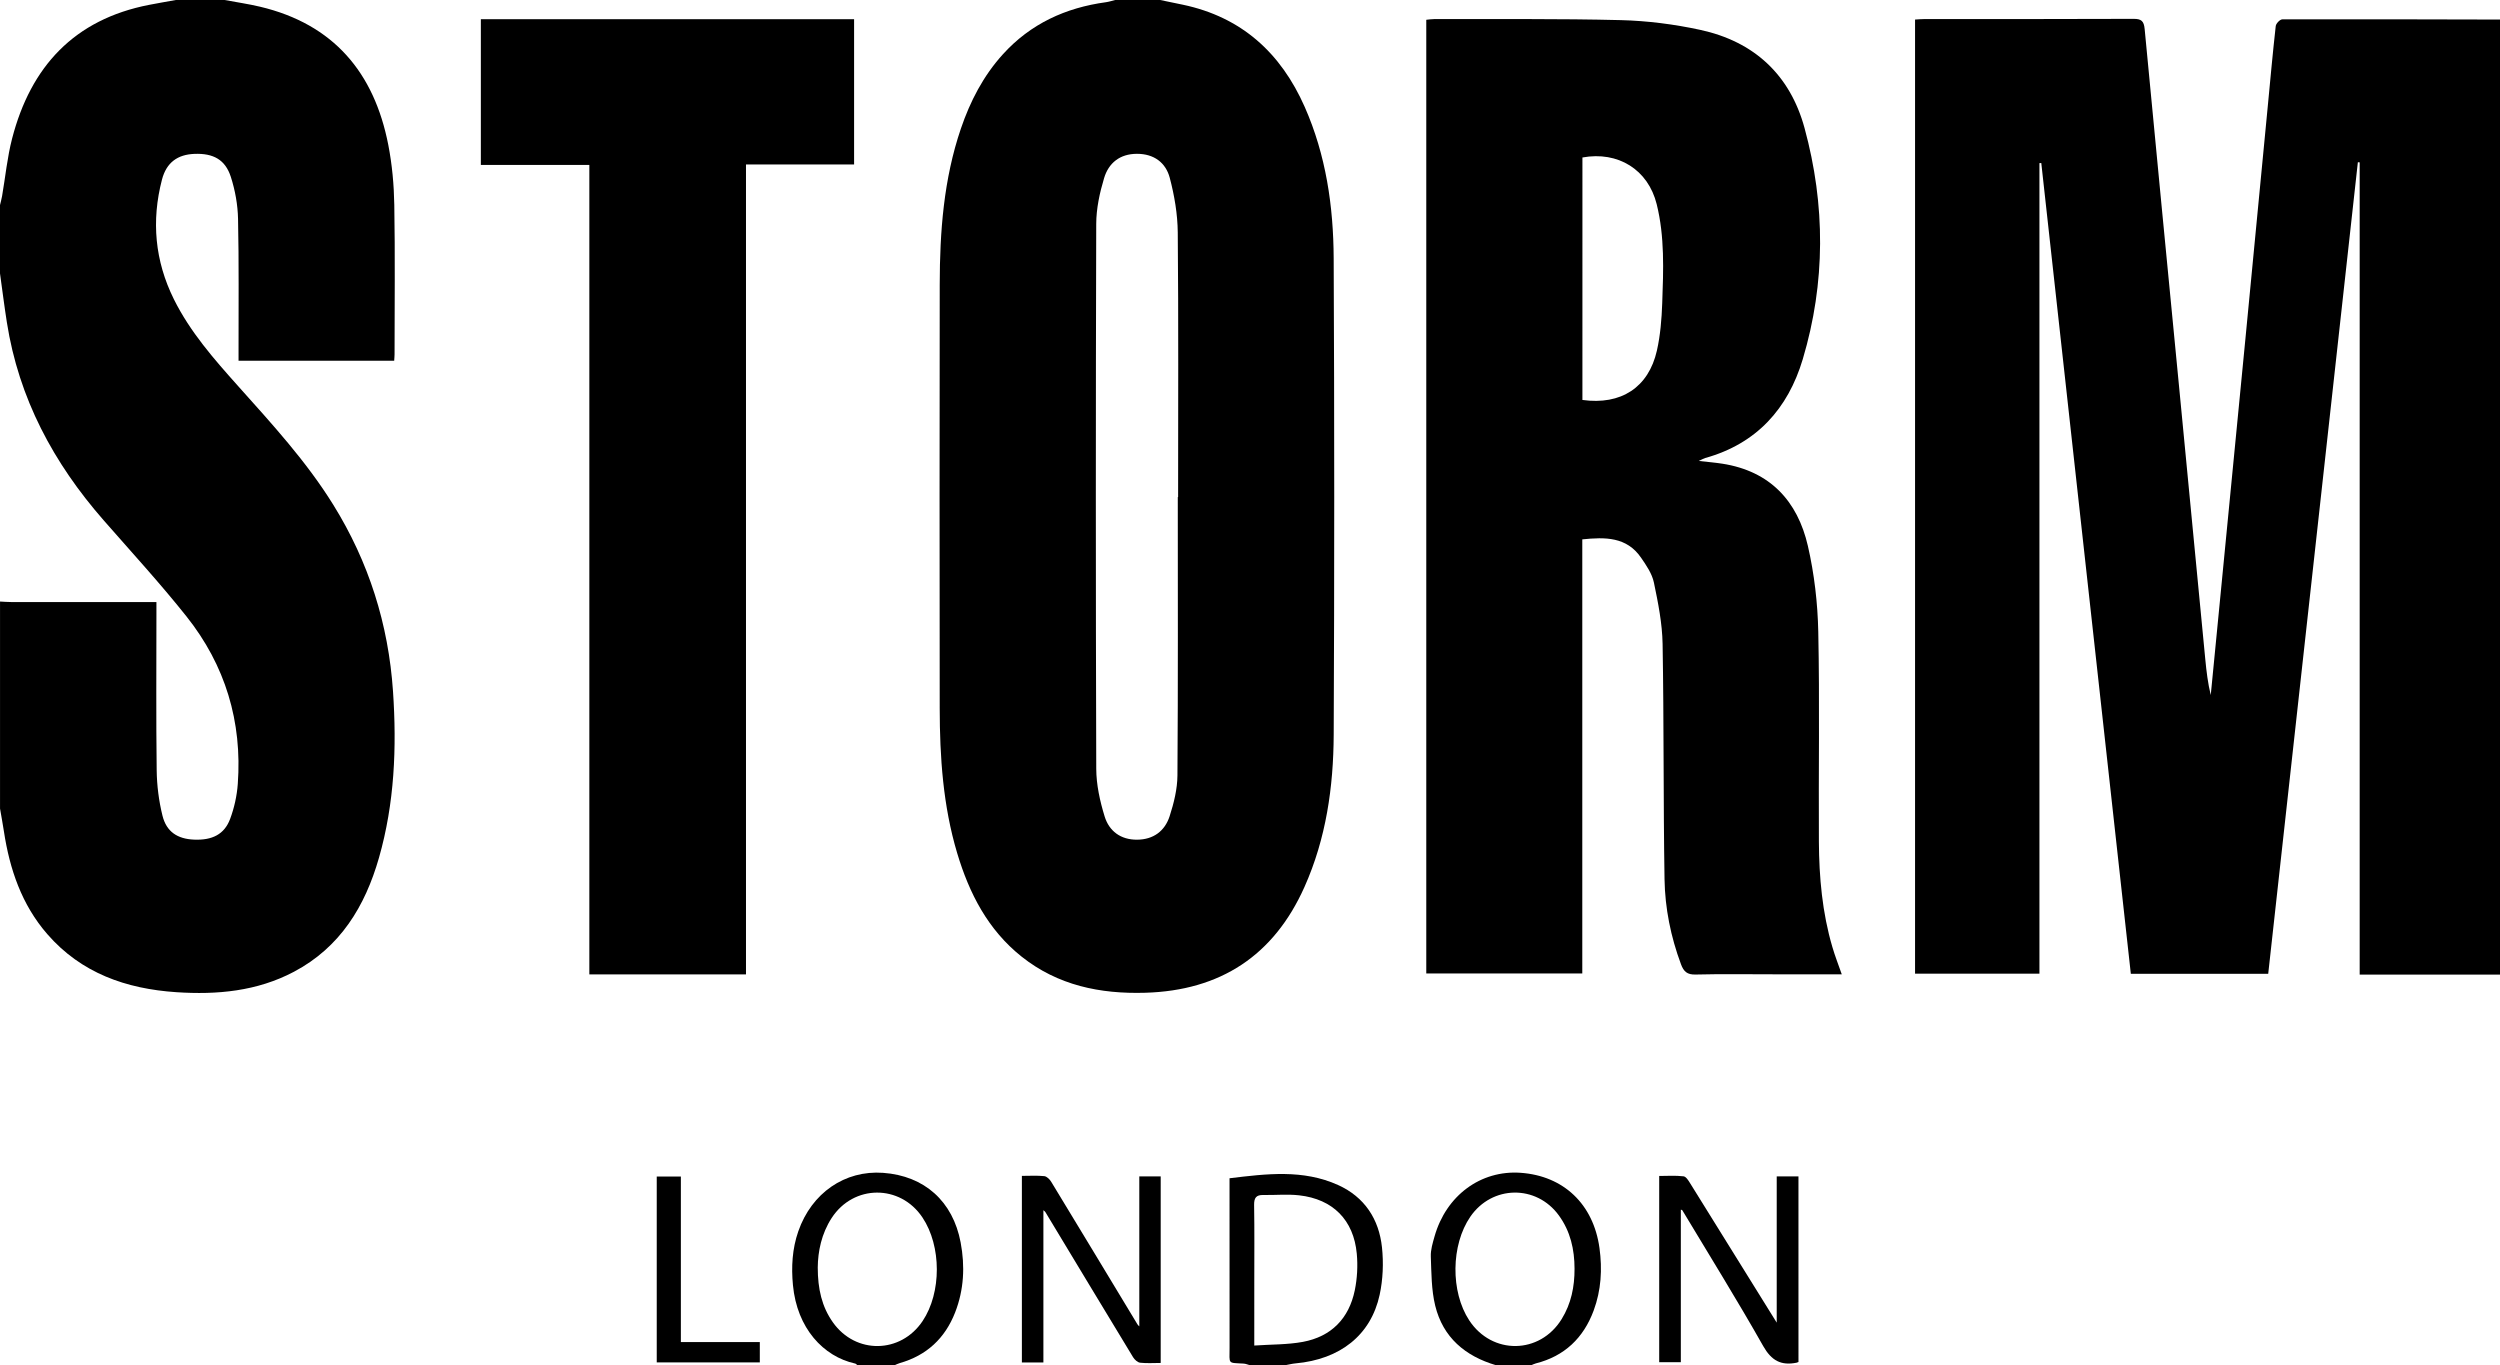 <?xml version="1.0" encoding="UTF-8"?>
<!-- Generator: Adobe Illustrator 16.0.5, SVG Export Plug-In . SVG Version: 6.00 Build 0)  -->
<svg xmlns="http://www.w3.org/2000/svg" xmlns:xlink="http://www.w3.org/1999/xlink" id="Layer_1" x="0px" y="0px" width="219.742px" height="120px" viewBox="0 0 219.742 120" xml:space="preserve">
<g>
	<path fill-rule="evenodd" clip-rule="evenodd" d="M219.742,85.665c-4.082,0-8.164,0-12.334,0c0-23.883,0-47.639,0-71.396   c-0.054-0.002-0.106-0.005-0.16-0.008c-2.625,23.771-5.251,47.54-7.879,71.333c-4.059,0-8.024,0-12.076,0   c-2.626-23.776-5.249-47.521-7.871-71.265c-0.054,0.002-0.108,0.005-0.162,0.008c0,23.729,0,47.458,0,71.243   c-3.682,0-7.272,0-10.933,0c0-27.936,0-55.865,0-83.861c0.283-0.016,0.56-0.044,0.836-0.044c6.123-0.002,12.245,0.01,18.367-0.018   c0.697-0.003,0.911,0.198,0.978,0.891c0.99,10.475,2.014,20.948,3.024,31.421c0.771,7.997,1.536,15.995,2.307,23.992   c0.101,1.046,0.224,2.09,0.479,3.132c0.238-2.441,0.476-4.883,0.714-7.326c0.778-7.996,1.559-15.992,2.333-23.989   c0.655-6.773,1.303-13.548,1.954-20.322c0.229-2.39,0.444-4.782,0.711-7.167c0.025-0.224,0.376-0.588,0.576-0.588   c6.379-0.018,12.758,0.002,19.136,0.017C219.742,29.7,219.742,57.683,219.742,85.665z"></path>
	<path fill-rule="evenodd" clip-rule="evenodd" d="M101.974,0c0.662,0.137,1.323,0.273,1.984,0.412   c5.173,1.087,8.627,4.239,10.723,8.987c1.869,4.234,2.524,8.736,2.545,13.304c0.065,13.959,0.066,27.919,0.002,41.878   c-0.021,4.597-0.669,9.131-2.571,13.384c-2.698,6.035-7.394,9.1-13.99,9.295c-3.972,0.117-7.689-0.645-10.873-3.178   c-2.96-2.356-4.603-5.557-5.663-9.102c-1.241-4.153-1.528-8.429-1.533-12.729c-0.015-12.415-0.019-24.83,0.001-37.244   c0.007-4.647,0.346-9.259,1.861-13.706c0.819-2.405,1.968-4.627,3.685-6.523c2.433-2.688,5.514-4.099,9.064-4.584   C97.484,0.156,97.753,0.066,98.025,0C99.342,0,100.658,0,101.974,0z M103.524,43.691c0.009,0,0.019,0,0.028,0   c0-7.754,0.039-15.508-0.031-23.261c-0.014-1.604-0.293-3.24-0.702-4.796c-0.353-1.343-1.393-2.116-2.886-2.114   c-1.499,0.001-2.486,0.805-2.885,2.131c-0.391,1.297-0.689,2.68-0.693,4.027c-0.046,15.965-0.048,31.93,0.002,47.895   c0.004,1.401,0.322,2.841,0.736,4.188c0.396,1.292,1.413,2.058,2.859,2.045c1.436-0.013,2.432-0.762,2.854-2.062   c0.374-1.153,0.679-2.389,0.687-3.591C103.552,60,103.524,51.845,103.524,43.691z"></path>
	<path fill-rule="evenodd" clip-rule="evenodd" d="M19.742,0c1.034,0.193,2.078,0.345,3.101,0.586   c6.468,1.529,10.047,5.789,11.286,12.149c0.337,1.73,0.499,3.516,0.528,5.279c0.074,4.375,0.025,8.753,0.023,13.13   c0,0.167-0.019,0.335-0.032,0.564c-4.532,0-9.037,0-13.681,0c0-0.283,0-0.584,0-0.885c-0.005-3.862,0.039-7.725-0.044-11.585   c-0.026-1.237-0.254-2.51-0.633-3.688c-0.491-1.527-1.548-2.086-3.195-2.025c-1.474,0.055-2.464,0.747-2.859,2.263   c-0.941,3.619-0.625,7.145,1.048,10.515c1.428,2.877,3.528,5.264,5.645,7.632c2.974,3.326,5.994,6.613,8.361,10.427   c3.124,5.032,4.854,10.503,5.254,16.406c0.335,4.938,0.135,9.836-1.233,14.625c-1.222,4.271-3.406,7.87-7.473,10.021   c-3.244,1.717-6.76,2.036-10.345,1.796c-4.4-0.296-8.349-1.669-11.336-5.104c-2.253-2.59-3.306-5.704-3.815-9.04   c-0.102-0.667-0.226-1.33-0.34-1.995c0-6.066,0-12.132,0-18.198c0.342,0.016,0.683,0.046,1.025,0.046   c3.919,0.003,7.838,0.002,11.757,0.002c0.304,0,0.607,0,0.965,0c0,0.438,0,0.75,0,1.062c0,4.577-0.036,9.153,0.023,13.729   c0.017,1.33,0.189,2.686,0.507,3.976c0.351,1.428,1.324,2.05,2.773,2.112c1.593,0.069,2.665-0.458,3.173-1.814   c0.365-0.975,0.599-2.036,0.675-3.075c0.4-5.481-1.096-10.442-4.51-14.731c-2.312-2.906-4.831-5.649-7.277-8.446   C4.706,40.701,1.649,35.01,0.604,28.337C0.379,26.906,0.2,25.469,0,24.034c0-2.003,0-4.005,0-6.008   c0.062-0.266,0.137-0.529,0.184-0.797c0.29-1.685,0.453-3.402,0.88-5.051C2.702,5.852,6.524,1.706,13.111,0.426   c0.778-0.151,1.56-0.285,2.339-0.426C16.881,0,18.312,0,19.742,0z"></path>
	<path fill-rule="evenodd" clip-rule="evenodd" d="M109.871,120c-0.187-0.05-0.371-0.132-0.561-0.144   c-1.428-0.08-1.233,0.069-1.235-1.373c-0.008-4.627-0.003-9.256-0.003-13.884c0-0.311,0-0.621,0-1.034   c3.258-0.395,6.464-0.796,9.54,0.594c2.327,1.052,3.598,2.999,3.86,5.481c0.145,1.368,0.087,2.817-0.203,4.16   c-0.767,3.556-3.479,5.682-7.393,6.037c-0.308,0.028-0.61,0.106-0.916,0.162C111.932,120,110.901,120,109.871,120z    M110.247,118.269c1.51-0.104,2.916-0.071,4.27-0.322c2.495-0.462,4.05-2.051,4.562-4.524c0.217-1.047,0.277-2.166,0.178-3.231   c-0.275-2.96-2.101-4.792-5.059-5.126c-1.04-0.118-2.104-0.01-3.157-0.03c-0.629-0.012-0.817,0.251-0.808,0.879   c0.037,2.257,0.015,4.514,0.015,6.771C110.247,114.451,110.247,116.218,110.247,118.269z"></path>
	<path fill-rule="evenodd" clip-rule="evenodd" d="M75.365,120c-0.064-0.05-0.122-0.13-0.194-0.146   c-2.8-0.616-5.117-3.103-5.474-6.896c-0.151-1.6-0.066-3.189,0.473-4.736c1.171-3.36,4.083-5.377,7.458-5.133   c3.625,0.263,6.13,2.499,6.81,6.122c0.392,2.088,0.292,4.156-0.487,6.151c-0.888,2.273-2.501,3.776-4.865,4.45   c-0.158,0.045-0.306,0.124-0.458,0.187C77.539,120,76.452,120,75.365,120z M71.878,111.411c0.001,1.878,0.357,3.445,1.334,4.823   c2.002,2.822,5.956,2.759,7.882-0.117c1.673-2.5,1.667-6.598-0.016-9.11c-1.959-2.927-6.056-2.904-7.977,0.051   C72.202,108.443,71.891,109.995,71.878,111.411z"></path>
	<path fill-rule="evenodd" clip-rule="evenodd" d="M131.502,120c-2.715-0.797-4.671-2.444-5.352-5.238   c-0.339-1.391-0.331-2.875-0.386-4.321c-0.022-0.583,0.165-1.188,0.328-1.762c1.018-3.599,4.06-5.84,7.562-5.594   c3.787,0.267,6.403,2.763,6.935,6.61c0.258,1.872,0.148,3.717-0.51,5.495c-0.894,2.415-2.562,4.013-5.094,4.652   c-0.136,0.035-0.263,0.104-0.394,0.157C133.562,120,132.532,120,131.502,120z M138.397,111.521c0-1.696-0.363-3.292-1.375-4.685   c-1.981-2.729-5.872-2.668-7.783,0.106c-1.707,2.479-1.751,6.598-0.099,9.113c2.007,3.053,6.208,2.999,8.126-0.113   C138.1,114.592,138.403,113.095,138.397,111.521z"></path>
	<path fill-rule="evenodd" clip-rule="evenodd" d="M161.885,85.638c-2.074,0-4.07,0-6.066,0c-2.261,0-4.521-0.036-6.78,0.021   c-0.744,0.02-1.048-0.261-1.289-0.912c-0.896-2.412-1.402-4.916-1.443-7.463c-0.111-6.894-0.05-13.789-0.17-20.682   c-0.031-1.807-0.393-3.624-0.765-5.401c-0.162-0.777-0.668-1.513-1.133-2.188c-1.263-1.833-3.152-1.813-5.161-1.604   c0,12.694,0,25.385,0,38.153c-4.603,0-9.128,0-13.713,0c0-27.917,0-55.826,0-83.823c0.225-0.021,0.468-0.063,0.711-0.062   c5.465,0.015,10.931-0.045,16.392,0.092c2.329,0.059,4.685,0.361,6.963,0.853c4.737,1.022,7.905,3.945,9.182,8.633   c1.842,6.764,1.854,13.582-0.156,20.315c-1.3,4.354-4.059,7.431-8.578,8.689c-0.125,0.035-0.24,0.107-0.565,0.256   c0.838,0.096,1.459,0.146,2.072,0.242c4.193,0.653,6.613,3.28,7.521,7.232c0.564,2.459,0.861,5.024,0.913,7.549   c0.128,6.148,0.018,12.302,0.054,18.452c0.019,3.124,0.295,6.229,1.184,9.247C161.286,84.021,161.588,84.786,161.885,85.638z    M139.089,35.155c3.391,0.47,5.814-1.095,6.547-4.339c0.306-1.355,0.418-2.77,0.468-4.164c0.104-2.912,0.225-5.84-0.486-8.704   c-0.754-3.039-3.395-4.679-6.528-4.106C139.089,20.946,139.089,28.054,139.089,35.155z"></path>
	<path fill-rule="evenodd" clip-rule="evenodd" d="M65.57,85.645c-4.652,0-9.162,0-13.769,0c0-23.707,0-47.374,0-71.146   c-3.221,0-6.349,0-9.536,0c0-4.322,0-8.539,0-12.814c10.92,0,21.832,0,32.807,0c0,4.241,0,8.454,0,12.768c-3.158,0-6.288,0-9.502,0   C65.57,38.222,65.57,61.891,65.57,85.645z"></path>
	<path fill-rule="evenodd" clip-rule="evenodd" d="M158.08,119.715c-0.122,0.046-0.147,0.059-0.174,0.064   c-1.356,0.268-2.201-0.182-2.928-1.467c-2.277-4.026-4.72-7.96-7.103-11.927c-0.022-0.038-0.097-0.044-0.135-0.061   c0,4.445,0,8.894,0,13.41c-0.596,0-1.209,0-1.901,0c0-5.394,0-10.811,0-16.37c0.689,0,1.424-0.054,2.142,0.031   c0.226,0.026,0.446,0.399,0.604,0.654c2.554,4.097,5.097,8.199,7.583,12.207c0-4.152,0-8.481,0-12.857c0.634,0,1.246,0,1.911,0   C158.08,108.858,158.08,114.276,158.08,119.715z"></path>
	<path fill-rule="evenodd" clip-rule="evenodd" d="M91.711,106.374c0,4.493,0,8.915,0,13.384c-0.636,0-1.226,0-1.891,0   c0-5.44,0-10.876,0-16.402c0.67,0,1.325-0.043,1.969,0.023c0.22,0.022,0.476,0.277,0.606,0.492   c2.537,4.173,5.058,8.356,7.584,12.536c0.041,0.067,0.107,0.118,0.162,0.178c0-4.387,0-8.758,0-13.181c0.603,0,1.215,0,1.881,0   c0,5.456,0,10.874,0,16.396c-0.631,0-1.227,0.046-1.81-0.022c-0.225-0.026-0.487-0.27-0.618-0.484   c-2.58-4.248-5.144-8.507-7.712-12.762C91.858,106.489,91.809,106.462,91.711,106.374z"></path>
	<path fill-rule="evenodd" clip-rule="evenodd" d="M66.785,117.963c0,0.672,0,1.204,0,1.789c-3.031,0-6.017,0-9.06,0   c0-5.447,0-10.863,0-16.34c0.681,0,1.35,0,2.121,0c0,4.83,0,9.645,0,14.551C62.191,117.963,64.436,117.963,66.785,117.963z"></path>
</g>
</svg>
